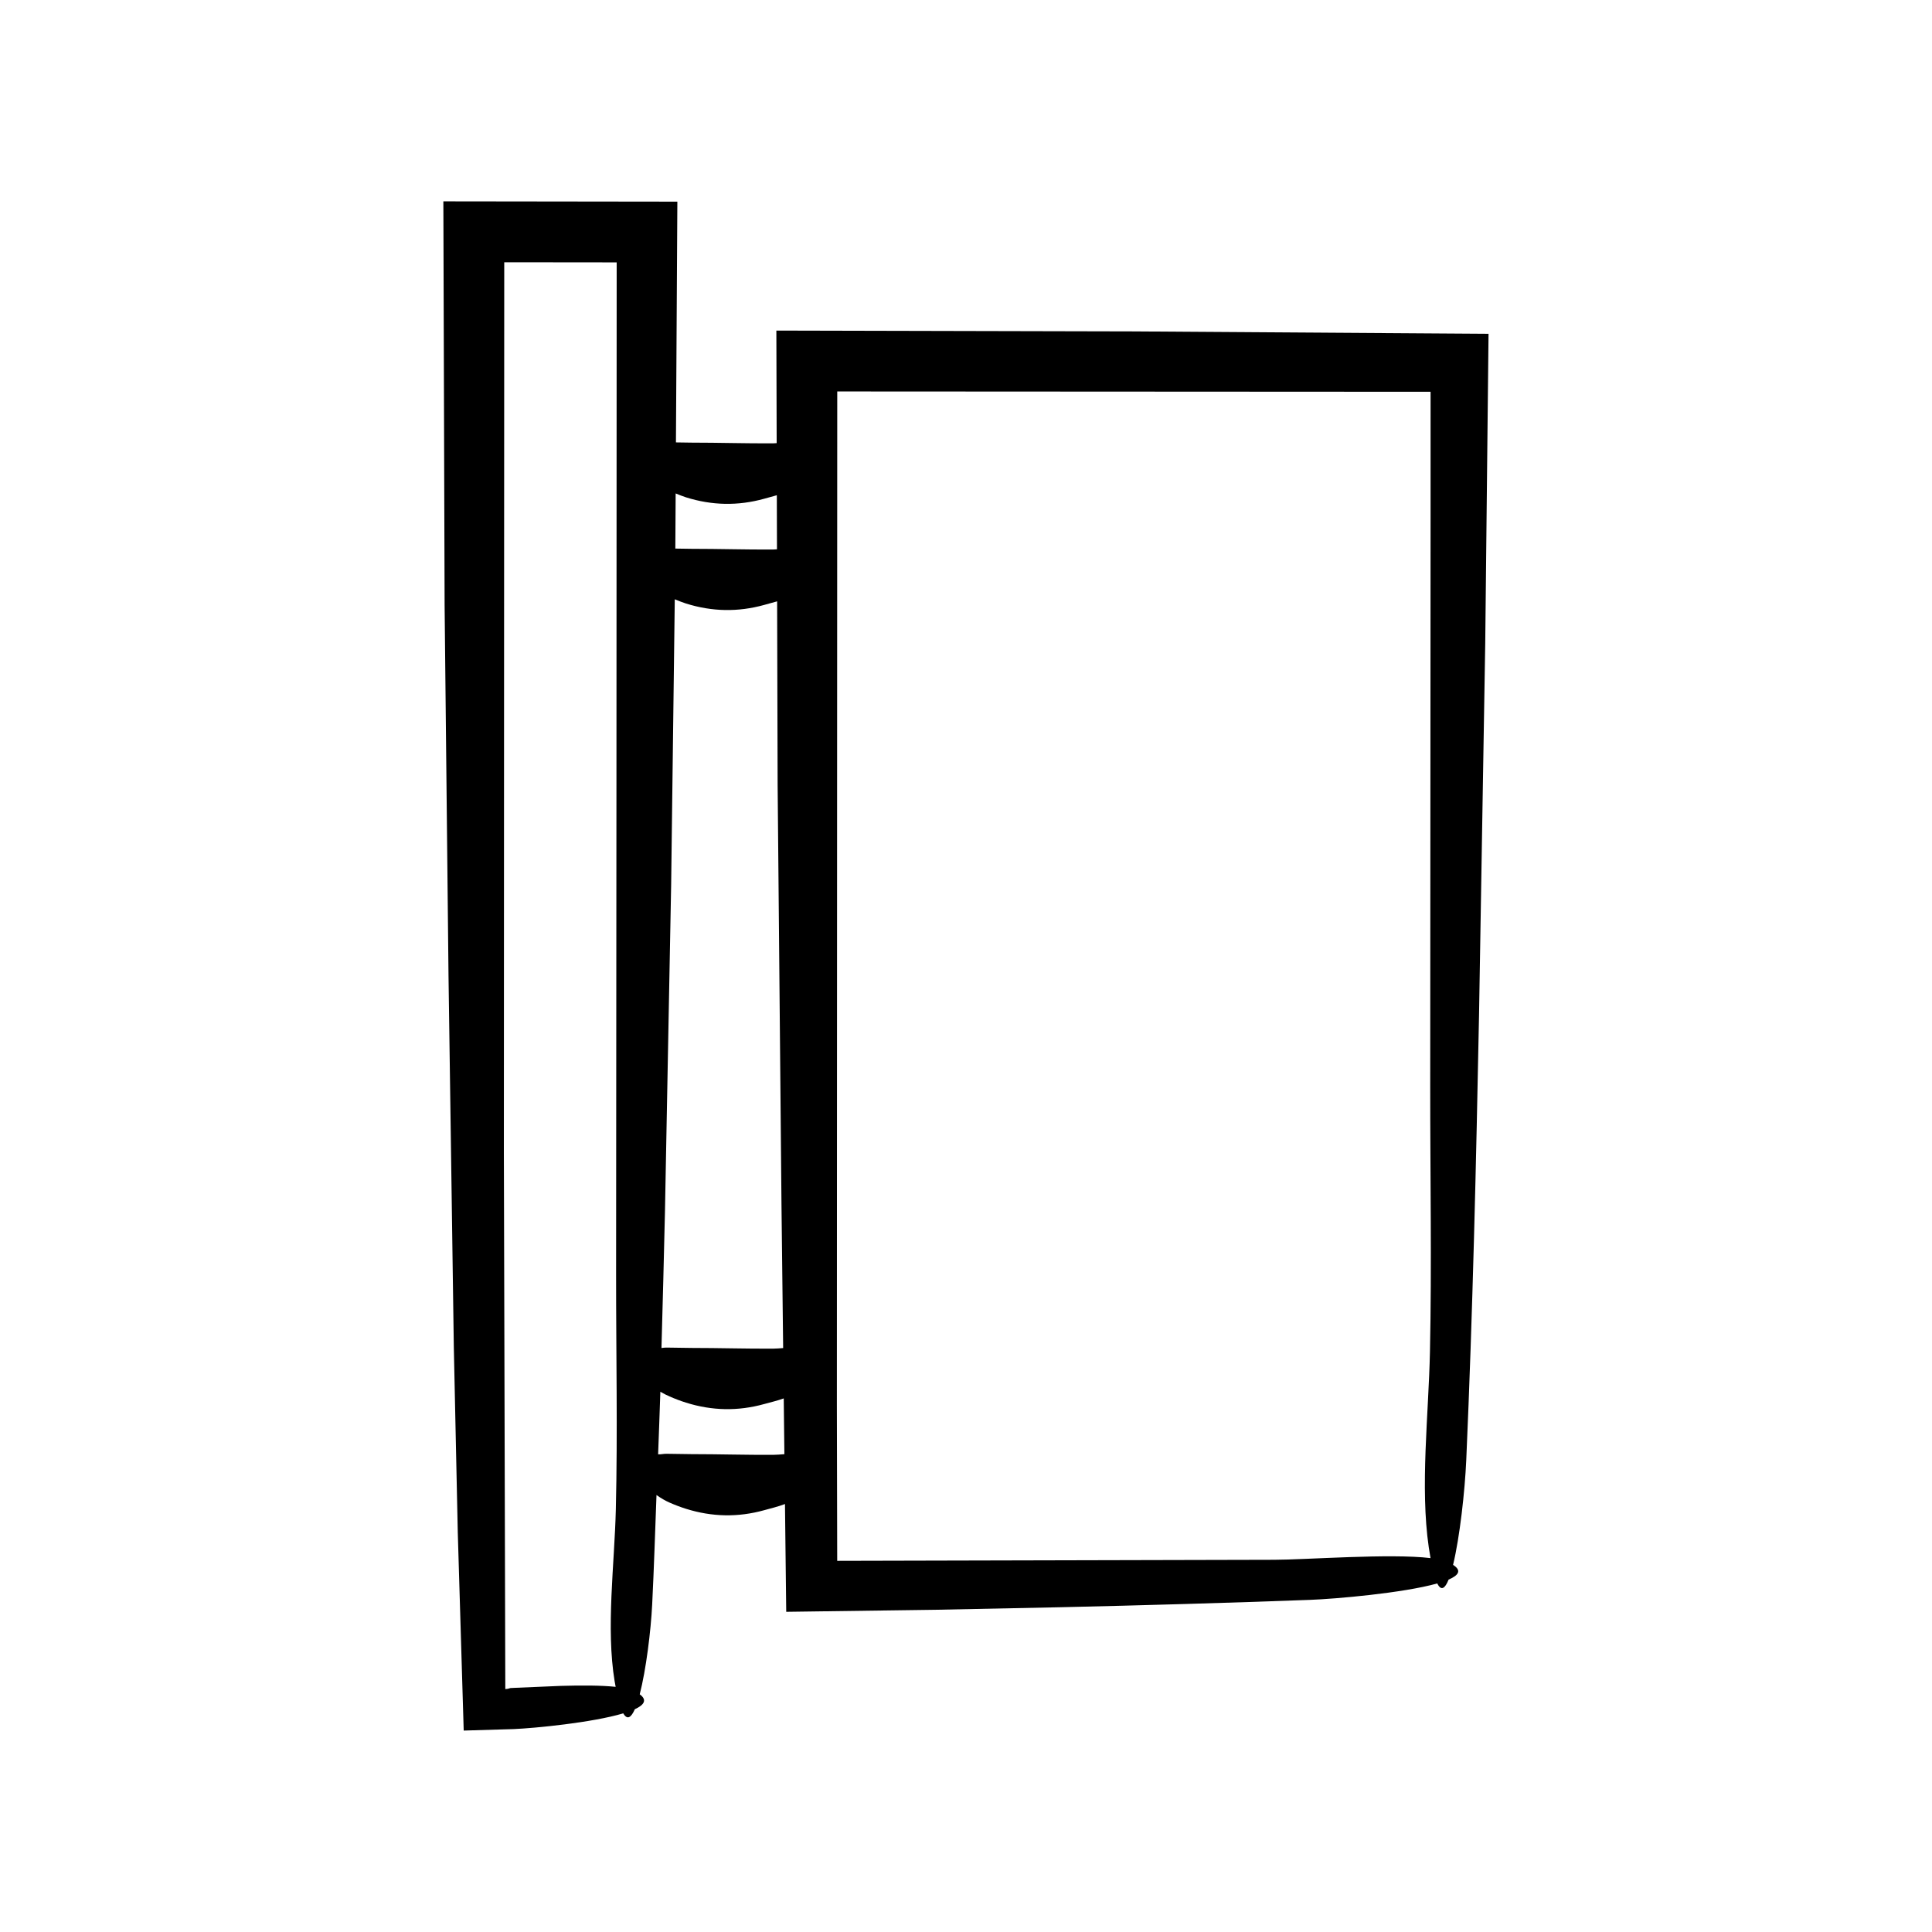 <?xml version="1.0" encoding="UTF-8"?>
<!-- Uploaded to: ICON Repo, www.svgrepo.com, Generator: ICON Repo Mixer Tools -->
<svg fill="#000000" width="800px" height="800px" version="1.1" viewBox="144 144 512 512" xmlns="http://www.w3.org/2000/svg">
 <path d="m262.86 402.62c0.465 32.656 0.938 65.52 1.406 98.352 0.352 16.414 0.703 32.824 1.051 49.199 0.523 17.531 1.051 35.023 1.57 52.449 4.477-0.133 8.863-0.262 13.242-0.395 5.613-0.238 20.785-1.707 29.043-4.168 1.051 1.84 2.094 1.129 3.066-1.094 2.512-1.152 3.328-2.481 1.297-3.957 1.68-6.504 2.953-16.789 3.301-23.824 0.48-9.637 0.777-19.32 1.145-28.984 1.152 0.828 2.309 1.496 3.465 2.008 1.449 0.637 2.898 1.184 4.348 1.641 6.906 2.172 13.82 2.297 20.73 0.371 1.828-0.508 3.668-0.938 5.504-1.637 0.109 9.531 0.223 19.043 0.332 28.566 13.188-0.18 26.367-0.359 39.535-0.539 11.086-0.227 22.156-0.453 33.215-0.676 22.113-0.508 44.16-1.137 66.094-1.953 6.527-0.242 24.5-1.773 33.688-4.348 1.027 2.082 2.055 1.359 3.008-1.023 2.68-1.141 3.504-2.441 1.18-3.894 1.773-7.312 3.133-19.535 3.496-27.82 1.723-39.176 2.621-78.602 3.387-118.02 0.547-32.773 1.094-65.562 1.641-98.359 0.293-27.336 0.582-54.68 0.875-82.055-31.297-0.211-62.605-0.422-93.922-0.633l-94.812-0.219 0.082 29.828c-0.32 0.012-0.641 0.055-0.961 0.055-7.203 0.039-14.406-0.188-21.609-0.188-1.375-0.02-2.75-0.039-4.125-0.059l0.375-63.805c-20.656-0.027-41.332-0.051-62.012-0.078l0.332 107.07zm103.02-154.88 157.24 0.086-0.004 33.547-0.094 150.47c-0.016 23.371 0.422 47.137-0.07 70.465-0.348 16.441-2.641 35.777-0.316 51.715 0.156 1.062 0.312 1.996 0.469 2.891-10.617-1.293-33.355 0.453-41.445 0.445l-115.79 0.277-0.09-41.23zm-42.824 27.027c0.914 0.359 1.824 0.746 2.738 1.031 6.906 2.172 13.82 2.297 20.73 0.371 1.109-0.309 2.227-0.602 3.344-0.926l0.039 14.328c-0.348 0.016-0.691 0.059-1.039 0.059-7.203 0.039-14.406-0.188-21.609-0.188-1.43-0.02-2.859-0.039-4.289-0.062zm-2.836 190.43 1.641-86.664 0.961-75.715c0.992 0.398 1.984 0.809 2.973 1.121 6.906 2.172 13.82 2.297 20.73 0.371 1.137-0.316 2.277-0.617 3.422-0.949l0.133 48.574 1.023 111.43c0.148 12.59 0.293 25.254 0.441 37.883-0.891 0.07-1.785 0.152-2.676 0.156-7.203 0.039-14.406-0.188-21.609-0.188-2.219-0.031-4.438-0.062-6.652-0.094-0.434-0.008-0.871 0.062-1.309 0.113 0.324-12.012 0.66-24.02 0.922-36.039zm-1.219 47.625c0.812 0.488 1.629 0.891 2.445 1.25 1.449 0.637 2.898 1.184 4.348 1.641 6.906 2.172 13.82 2.297 20.73 0.371 1.719-0.48 3.449-0.867 5.176-1.492 0.059 4.93 0.113 9.848 0.172 14.781-1 0.078-2.004 0.168-3.004 0.176-7.203 0.039-14.406-0.188-21.609-0.188-2.219-0.031-4.438-0.062-6.652-0.094-0.73-0.012-1.465 0.191-2.199 0.145 0.191-5.535 0.43-11.055 0.594-16.59zm-41.371-299.32 29.797 0.031-0.059 135.8-0.094 132.58c-0.016 20.59 0.422 41.531-0.07 62.086-0.348 14.488-2.641 31.523-0.316 45.566 0.09 0.539 0.18 0.977 0.27 1.465-3.856-0.41-9.113-0.41-14.516-0.254-4.121 0.176-8.316 0.352-12 0.508l-1.355 0.066c-0.156 0.02-0.137 0.043-0.215 0.059l-0.348 0.102c-0.234 0.059-0.461 0.094-0.613 0.094h-0.199l-0.379-142.24z"/>
</svg>